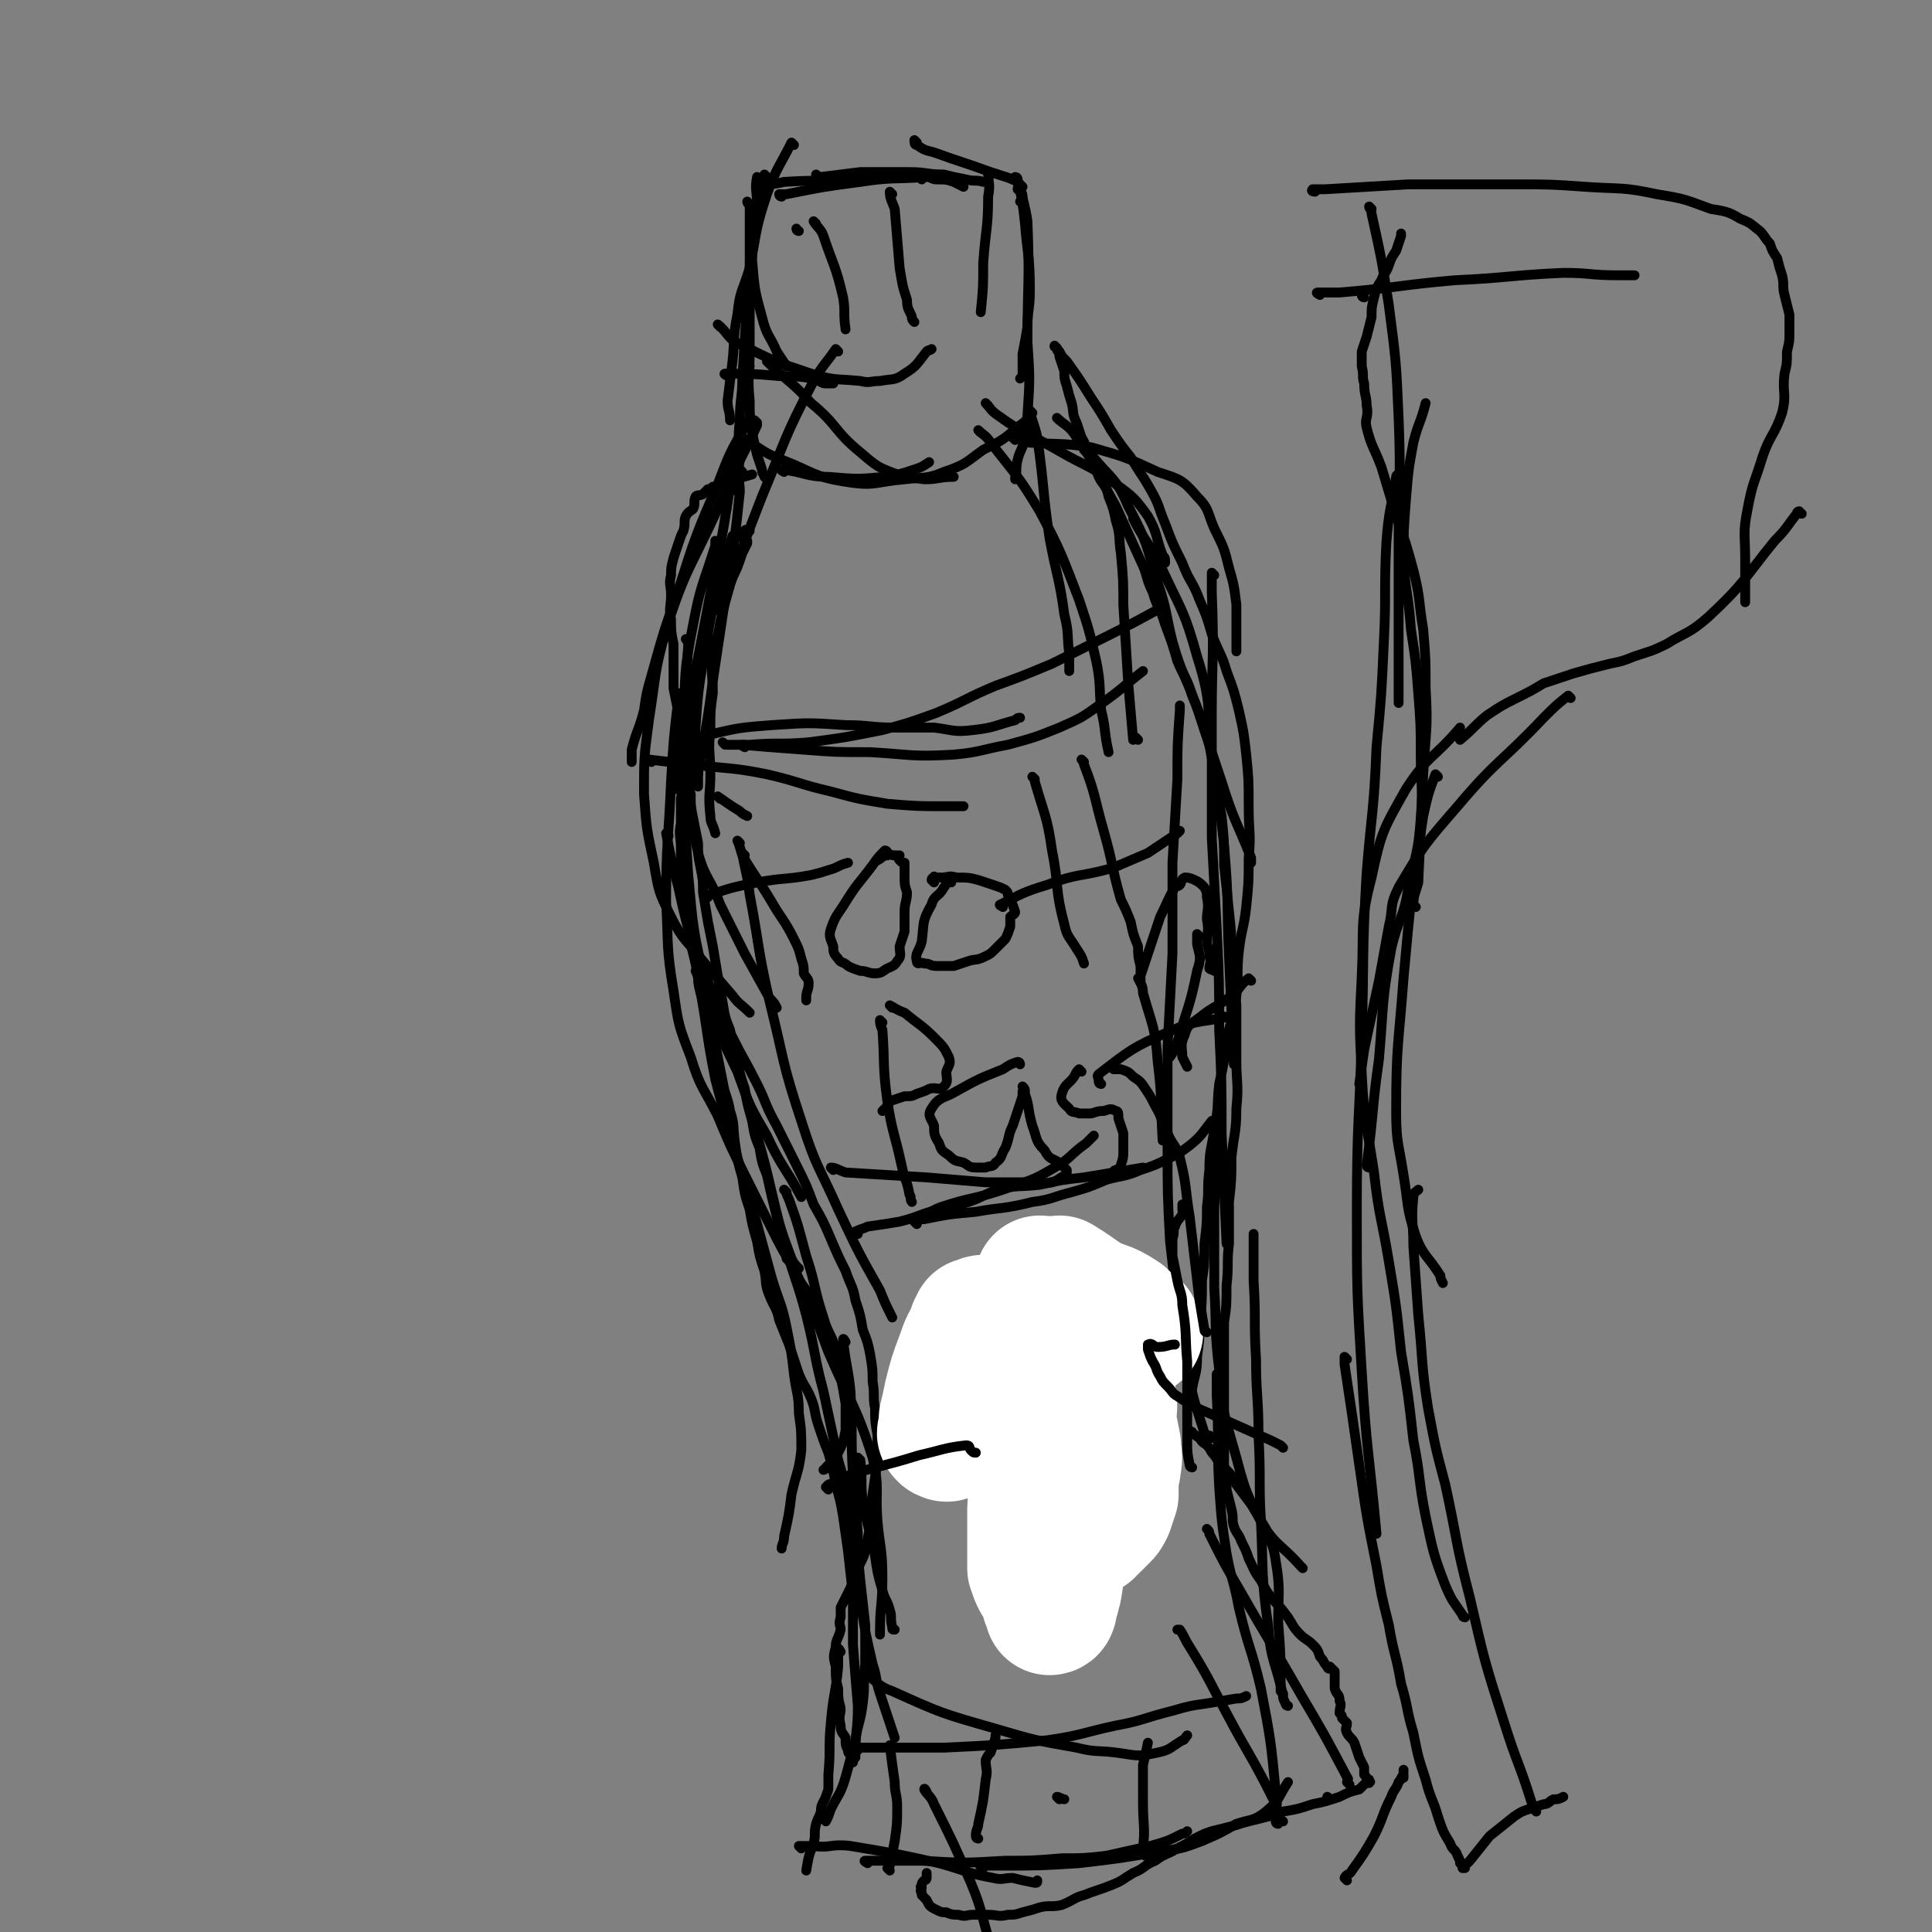 <svg viewBox='0 0 786 786' version='1.1' xmlns='http://www.w3.org/2000/svg' xmlns:xlink='http://www.w3.org/1999/xlink'><rect x="0" y="0" width="786" height="786" fill="#808080" stroke="none"/><g fill='none' stroke='#000000' stroke-width='4' stroke-linecap='round' stroke-linejoin='round'><path d='M318,80c0,0 -1,0 -1,-1 1,0 1,0 3,0 15,-3 15,-3 30,-5 13,-2 13,-1 27,-2 2,0 2,1 4,1 4,0 4,0 7,1 2,1 2,1 4,2 '/><path d='M333,72c0,0 -1,0 -1,-1 0,0 1,1 2,1 8,-1 8,-1 16,-2 10,0 10,0 20,0 7,0 7,1 14,1 4,1 4,1 9,2 4,1 4,0 7,1 '/><path d='M312,72c0,0 -1,-1 -1,-1 -2,5 -2,6 -3,11 -1,12 -2,12 -2,24 1,12 1,12 4,23 2,8 3,7 6,14 2,3 2,3 4,6 '/><path d='M323,59c0,0 -1,-1 -1,-1 -5,10 -6,10 -10,21 -5,15 -4,15 -7,30 -3,10 -4,9 -5,19 -2,10 -1,10 -2,19 -1,8 -1,8 -2,16 0,4 1,4 1,8 '/><path d='M309,73c0,0 -1,-1 -1,-1 -1,5 0,6 0,11 -2,20 -3,20 -4,40 -1,15 -1,15 -2,31 0,8 -1,8 -1,17 -1,8 0,8 0,16 -1,6 -1,6 -1,12 0,0 0,0 0,1 '/><path d='M305,83c0,0 -1,-1 -1,-1 0,1 1,1 1,2 0,14 0,14 0,27 0,16 0,16 0,32 0,10 -1,10 0,20 0,6 0,7 1,13 1,5 1,5 2,9 1,3 1,3 2,6 0,2 1,2 1,3 1,1 1,1 1,1 '/><path d='M296,153c0,0 -2,-1 -1,-1 10,0 11,0 22,1 7,0 7,0 14,1 3,1 3,2 5,2 1,0 1,0 3,0 '/><path d='M293,133c0,0 -1,-1 -1,-1 4,3 4,6 9,8 14,7 14,7 29,12 10,3 10,2 20,3 4,1 4,0 8,0 5,-1 6,0 10,-3 5,-3 5,-4 9,-9 1,-1 1,0 2,-1 '/><path d='M305,149c0,0 -1,-1 -1,-1 '/><path d='M311,76c0,0 -1,0 -1,-1 3,0 5,0 9,-1 16,-1 16,0 32,-1 11,-1 11,-2 22,-2 1,0 1,1 2,2 '/><path d='M373,58c0,0 -1,-1 -1,-1 0,1 0,2 1,2 3,2 3,2 7,3 11,4 12,4 23,8 6,2 7,2 11,4 1,1 0,2 0,3 1,1 2,1 2,3 0,1 0,1 -1,2 '/><path d='M414,73c0,0 -1,0 -1,-1 0,0 1,0 1,1 2,9 2,9 3,18 1,13 2,13 2,27 0,8 -1,8 -1,15 -1,6 -1,6 -2,11 0,4 0,4 0,8 0,1 0,1 -1,2 '/><path d='M416,76c0,0 -1,-1 -1,-1 1,7 2,8 3,15 1,25 0,25 0,49 1,15 1,15 0,30 0,5 0,5 -1,9 -1,5 -2,5 -3,9 -1,4 0,4 -1,7 0,0 0,0 0,1 '/><path d='M313,148c0,0 -1,-1 -1,-1 8,8 10,8 18,17 11,9 9,11 20,20 7,6 7,6 15,9 5,2 5,1 11,2 6,0 6,-1 12,-1 '/><path d='M303,179c0,0 -1,-1 -1,-1 7,4 8,6 16,9 13,5 13,7 26,9 12,2 12,0 24,-1 8,-1 9,0 16,-3 9,-3 9,-4 16,-9 8,-4 8,-4 15,-10 3,-2 2,-2 4,-4 '/><path d='M319,192c0,0 -2,-1 -1,-1 9,1 10,3 19,3 12,1 12,1 23,0 6,-1 6,-1 12,-3 3,-1 3,-1 6,-3 '/><path d='M298,187c0,0 -1,-1 -1,-1 -1,5 0,6 0,12 -4,27 -5,27 -10,54 -5,26 -5,26 -10,51 -1,9 -1,9 -2,18 '/><path d='M302,192c0,0 -1,-1 -1,-1 -1,4 0,5 0,9 -2,19 -2,19 -5,37 -3,20 -3,20 -6,40 -2,15 -2,15 -5,31 -1,6 -1,6 -1,12 '/><path d='M306,172c0,0 0,-1 -1,-1 -1,0 -1,0 -1,1 -7,12 -7,12 -12,25 -9,21 -9,21 -16,43 -6,17 -6,17 -11,35 -2,7 -2,7 -3,14 -2,8 -3,8 -5,16 0,2 0,2 0,5 '/><path d='M341,143c0,0 -1,-1 -1,-1 -4,6 -5,6 -9,13 -12,23 -11,23 -21,47 -7,18 -7,18 -13,36 -2,7 -2,7 -4,15 -1,7 -2,7 -3,14 -1,7 0,7 0,15 -1,7 -1,7 -1,15 -1,9 0,9 0,18 0,8 -1,8 0,17 0,3 1,3 2,7 '/><path d='M292,221c0,0 -1,-1 -1,-1 0,0 0,1 0,2 -5,16 -6,16 -9,32 -4,20 -3,20 -4,40 0,14 1,14 2,27 2,13 1,13 4,26 3,11 5,10 9,21 5,10 5,10 10,20 5,9 5,9 10,18 2,2 2,2 3,4 '/><path d='M280,261c0,0 -1,-1 -1,-1 0,0 1,1 1,2 -1,18 -1,18 -1,37 0,29 -1,29 1,57 2,22 2,23 7,44 4,19 5,19 13,36 5,14 5,14 12,26 6,13 7,12 14,25 '/><path d='M303,348c0,0 -1,-1 -1,-1 1,7 2,8 3,17 4,21 3,21 8,43 6,24 5,25 13,49 6,19 7,18 15,36 8,17 8,17 17,33 2,5 2,5 5,11 '/><path d='M284,396c0,0 -1,-1 -1,-1 5,11 6,11 11,23 8,22 8,22 14,44 6,21 5,21 11,43 4,15 5,15 9,30 4,16 3,16 7,31 3,14 3,14 6,28 2,7 2,7 4,13 '/><path d='M420,168c0,0 -1,-1 -1,-1 1,5 2,6 3,11 3,21 2,21 5,41 3,16 4,16 6,31 2,8 1,8 2,16 0,4 0,4 0,7 '/><path d='M399,176c0,0 -1,-1 -1,-1 2,2 3,2 5,5 10,13 11,13 20,28 9,17 9,18 16,36 4,12 4,12 7,25 2,10 1,10 2,20 2,8 1,8 3,17 '/><path d='M402,165c0,0 -1,-1 -1,-1 2,2 2,3 5,5 11,8 12,7 24,14 12,7 13,6 24,14 7,5 8,6 13,13 4,7 3,8 6,16 1,1 1,1 1,3 '/><path d='M413,179c0,0 -1,-1 -1,-1 2,0 3,1 6,2 13,1 13,0 26,2 14,4 14,4 27,10 9,3 10,3 16,10 5,5 4,6 7,13 4,8 4,8 6,16 2,7 2,7 3,15 0,6 0,6 0,13 0,3 0,3 0,6 '/><path d='M442,184c0,0 -1,-1 -1,-1 1,0 2,0 3,2 8,10 10,9 15,21 8,15 7,15 12,31 4,12 3,12 6,24 4,14 5,13 10,27 5,15 5,15 10,30 5,16 6,16 12,31 0,1 0,1 0,2 '/><path d='M462,212c0,0 -1,-1 -1,-1 5,10 7,10 12,21 8,17 9,17 14,35 6,19 4,20 6,40 3,18 3,18 5,37 2,23 1,23 2,45 1,22 1,22 2,44 '/><path d='M494,234c0,0 -1,-1 -1,-1 0,3 0,4 0,8 1,26 0,26 0,51 0,25 0,25 0,49 1,19 1,19 2,37 1,21 1,21 1,41 1,21 1,21 1,42 1,23 1,23 2,45 '/><path d='M308,172c0,0 -1,-1 -1,-1 0,0 1,1 1,2 -8,17 -9,17 -16,34 -11,24 -13,24 -21,49 -5,18 -4,18 -7,37 -2,15 -2,15 -2,30 1,14 1,14 4,28 2,12 2,12 7,22 5,10 6,9 13,18 6,7 6,7 12,14 3,4 3,3 7,7 '/><path d='M277,283c0,0 -1,-1 -1,-1 0,0 0,1 0,2 -2,17 -2,17 -3,34 -1,24 -2,24 -2,49 1,18 0,18 3,36 2,14 2,14 7,27 4,13 5,12 11,24 5,12 5,12 11,24 5,10 5,10 10,20 5,10 5,10 11,20 2,5 3,5 6,10 '/><path d='M272,340c0,0 -1,-1 -1,-1 2,10 2,11 5,22 4,19 5,18 8,37 4,21 3,21 7,41 4,16 5,16 9,32 4,13 4,13 8,27 3,11 3,11 6,22 3,10 4,10 6,20 2,10 2,10 3,19 1,8 2,8 2,16 1,7 1,7 1,15 -1,9 -2,9 -4,18 -1,8 -1,8 -3,17 0,3 -1,3 -1,5 '/><path d='M321,513c0,0 -1,-1 -1,-1 0,0 1,1 2,2 8,17 8,17 15,36 9,21 11,21 18,43 3,13 1,13 2,26 1,11 2,11 2,23 0,11 -1,11 -1,22 0,0 0,0 0,1 '/><path d='M344,546c0,0 -1,-2 -1,-1 1,10 2,11 3,21 1,17 0,17 1,34 1,12 1,12 2,24 0,9 0,9 1,19 1,9 1,9 2,18 0,8 0,8 0,16 -1,8 0,8 -1,16 -1,8 -2,8 -3,15 -2,7 -2,8 -4,15 -2,7 -3,7 -6,13 -1,3 -1,3 -2,5 '/><path d='M342,672c0,0 -1,-2 -1,-1 0,2 0,3 0,7 -1,11 -2,11 -3,23 -1,10 0,10 -1,21 0,3 0,3 0,6 -1,3 -1,3 -2,5 -1,2 -1,2 -1,4 -1,3 -1,2 -2,5 -1,4 0,4 -1,8 -2,5 -2,5 -3,11 '/><path d='M326,752c0,0 -1,-1 -1,-1 2,0 3,0 6,0 7,1 7,-1 15,0 18,3 18,3 36,7 11,3 11,4 22,6 4,1 4,0 8,0 4,1 4,1 9,2 1,0 1,0 1,-1 '/><path d='M353,758c0,0 -2,-1 -1,-1 10,0 11,0 23,0 17,1 17,1 34,0 11,0 11,0 23,-1 9,0 9,0 18,-1 9,-2 9,-2 18,-4 7,-2 7,-2 13,-5 1,0 1,0 2,-1 '/><path d='M400,760c0,0 -2,-1 -1,-1 3,0 4,0 8,0 16,0 16,0 32,-1 17,-2 17,-2 34,-5 8,-1 8,-1 16,-4 7,-3 7,-3 14,-7 6,-2 7,-1 12,-5 6,-5 5,-6 9,-12 '/><path d='M541,732c0,0 -1,-1 -1,-1 '/><path d='M548,765c0,0 -1,-1 -1,-1 1,-2 2,-1 3,-3 5,-7 5,-7 9,-14 4,-8 3,-8 7,-16 1,-3 2,-3 3,-6 1,-1 1,-2 2,-3 0,0 0,2 0,1 0,0 0,-1 0,-3 '/><path d='M549,726c0,0 -1,-1 -1,-1 0,-1 1,-1 0,-2 -9,-17 -9,-17 -19,-34 -12,-21 -12,-20 -24,-41 -7,-12 -7,-12 -13,-24 0,-1 0,-1 -1,-2 '/><path d='M524,694c0,0 -1,0 -1,-1 -1,-2 -1,-2 -1,-3 -3,-14 -5,-14 -6,-28 -3,-21 -2,-22 -3,-43 -1,-17 0,-17 -1,-35 0,-16 -1,-16 -1,-31 -1,-16 0,-16 -1,-32 0,-10 0,-10 0,-19 '/><path d='M530,638c0,0 -1,-1 -1,-1 -8,-9 -10,-8 -16,-18 -8,-15 -7,-16 -12,-33 -4,-14 -4,-15 -5,-29 -2,-16 -1,-17 -2,-33 0,-16 0,-16 0,-33 1,-16 1,-16 2,-32 0,-3 0,-3 0,-5 '/><path d='M353,682c0,0 -1,-1 -1,-1 5,3 5,5 11,7 20,9 20,9 41,15 17,5 17,5 34,8 8,2 8,1 16,2 8,1 8,2 17,0 5,-1 5,-2 10,-5 1,0 1,-1 2,-2 '/><path d='M349,712c0,0 -1,-1 -1,-1 0,0 1,0 2,0 17,0 17,0 34,0 21,-1 21,-1 42,-3 14,-2 14,-3 28,-6 11,-2 11,-3 23,-6 7,-2 7,-2 14,-3 6,-1 6,-1 12,-2 2,0 2,0 4,-1 '/><path d='M377,729c0,0 -1,-2 -1,-1 1,2 3,3 4,6 8,16 8,16 15,32 5,12 4,13 8,25 2,6 3,6 5,12 '/><path d='M431,732c0,0 -1,-1 -1,-1 1,0 2,1 3,1 '/><path d='M520,742c0,0 -1,0 -1,-1 0,-6 1,-6 0,-12 -2,-21 -2,-21 -6,-42 -4,-17 -5,-16 -9,-33 -2,-11 -3,-11 -5,-22 -2,-13 -2,-13 -3,-27 -1,-19 0,-19 -1,-37 0,-5 0,-5 0,-9 '/><path d='M493,585c0,0 -1,-1 -1,-1 -1,0 -1,0 -2,-1 -4,-13 -5,-14 -7,-28 -5,-25 -4,-25 -7,-50 -1,-19 -1,-19 -1,-38 0,-20 0,-20 0,-41 1,-19 1,-19 2,-38 0,-19 0,-19 0,-37 1,-17 1,-17 2,-34 0,-14 0,-14 1,-28 0,-1 0,-1 0,-2 '/><path d='M463,301c0,0 -1,-1 -1,-1 0,0 -1,1 -1,1 -1,-11 -1,-12 -2,-23 -1,-16 -1,-16 -2,-32 0,-10 0,-10 -1,-21 -1,-6 0,-7 -2,-13 -1,-5 -1,-5 -3,-10 -1,-5 -2,-4 -4,-8 -2,-5 -2,-5 -4,-9 -2,-4 -1,-4 -3,-7 -1,-3 -1,-3 -2,-6 -2,-4 -1,-4 -2,-8 -1,-3 -1,-3 -2,-7 -1,-3 -1,-3 -1,-6 -1,-3 -1,-3 -2,-6 0,-2 -1,-2 -1,-3 -1,-1 -1,-2 -1,-1 1,0 1,1 2,2 1,2 1,2 3,4 5,7 5,7 10,15 4,6 4,6 8,13 4,6 4,6 8,11 4,7 4,6 8,13 4,7 3,7 6,14 3,8 3,8 7,16 3,8 4,7 7,15 3,7 3,7 5,14 3,8 4,8 6,15 3,8 3,8 5,16 2,9 2,9 3,18 1,10 1,10 1,21 0,11 1,11 0,21 0,10 0,10 -1,20 -1,9 -2,9 -3,18 -1,9 0,9 -1,18 -1,9 -2,9 -4,18 -1,9 -1,9 -3,18 -1,9 0,9 -2,18 -1,9 -2,8 -2,17 -1,8 0,8 -1,15 0,7 0,7 -1,15 0,8 0,8 -1,15 0,9 0,9 -1,17 0,7 0,7 -1,14 0,7 -1,7 -2,13 '/><path d='M299,219c0,0 -1,-1 -1,-1 -1,3 -1,4 -2,7 -5,19 -6,19 -9,39 -4,21 -3,22 -5,43 -2,15 -2,15 -3,29 0,13 0,13 1,25 1,12 1,12 3,23 2,10 3,10 7,20 3,10 4,10 8,18 5,10 5,9 10,19 4,8 3,8 8,17 4,8 4,8 8,16 4,8 4,8 7,16 4,7 4,7 7,14 3,7 3,7 6,13 2,6 3,6 4,12 2,6 2,6 3,12 2,5 2,5 3,10 1,6 1,6 1,11 1,6 0,6 1,11 0,5 0,5 1,11 0,5 0,5 0,10 -1,7 -1,7 -2,14 -1,6 -1,6 -1,13 -1,5 -1,5 -2,10 -1,4 -2,4 -3,8 -2,4 -2,4 -3,7 -1,2 -1,2 -2,4 -1,2 -1,2 -2,4 0,2 0,2 0,4 -1,3 0,3 0,5 -1,4 -2,4 -2,7 -1,4 -1,4 0,8 0,5 0,5 1,9 0,4 0,4 1,8 0,3 -1,3 0,7 0,3 1,3 2,5 0,3 0,3 1,5 0,1 0,1 1,2 0,1 1,1 1,2 0,0 0,-1 0,-1 -1,1 -1,2 0,2 0,0 0,-1 1,-2 0,0 0,0 0,-1 0,-10 1,-10 1,-20 -1,-12 -1,-12 -2,-25 0,-10 0,-10 0,-20 -1,-9 -1,-9 -2,-18 -1,-7 -1,-7 -2,-14 -1,-6 -1,-6 -3,-13 -1,-6 -1,-6 -3,-13 -2,-5 -2,-5 -4,-11 -2,-6 -1,-6 -3,-11 -2,-5 -3,-5 -5,-10 -2,-6 -2,-6 -4,-12 -2,-5 -2,-5 -4,-10 -1,-5 -2,-5 -4,-10 -2,-5 -1,-5 -2,-10 -2,-6 -2,-6 -3,-12 -2,-7 -2,-7 -3,-13 -2,-6 -2,-6 -3,-13 -2,-7 -2,-7 -3,-14 -1,-7 0,-7 -2,-13 -1,-6 -2,-6 -3,-12 -1,-5 -1,-5 -2,-10 -1,-5 -1,-5 -2,-9 -1,-5 -2,-5 -3,-10 -1,-4 -1,-4 -2,-7 -1,-4 -1,-4 -1,-8 -1,-4 -1,-4 -2,-8 -1,-4 -1,-4 -1,-8 -1,-4 -1,-4 -2,-8 0,-4 0,-4 0,-8 -1,-5 -1,-5 -2,-9 0,-5 0,-5 0,-10 0,-5 -1,-5 0,-10 0,-5 0,-5 0,-10 1,-6 1,-6 2,-12 1,-6 1,-6 1,-12 1,-6 1,-6 2,-13 1,-6 1,-6 2,-12 1,-5 1,-5 2,-11 0,-3 1,-3 1,-6 1,-2 1,-2 1,-3 0,-1 0,-2 0,-2 0,0 0,1 0,1 0,-1 0,-1 0,-2 0,0 0,0 0,0 0,-1 0,-1 0,-1 1,-2 1,-2 2,-3 4,-6 4,-6 7,-12 3,-6 3,-6 5,-12 1,-2 1,-2 2,-4 0,-1 0,-1 0,-1 -1,-1 -1,-1 -1,-1 -1,0 -1,0 -1,0 -1,-1 -1,-2 0,-2 0,-1 1,0 1,0 0,0 -1,-1 0,-1 0,-1 1,0 2,0 0,0 0,0 0,0 '/><path d='M431,171c0,0 -1,-1 -1,-1 3,3 5,3 8,8 9,13 8,14 16,28 5,11 5,11 10,22 3,6 2,7 5,13 2,7 3,6 5,13 3,8 3,8 5,15 3,7 4,7 6,14 3,7 3,7 5,14 3,8 2,8 4,16 1,9 1,9 3,19 1,10 1,10 1,20 1,9 1,9 2,19 1,9 1,9 1,19 1,9 1,9 2,19 0,11 0,11 0,22 0,10 1,10 0,20 0,10 -1,10 -2,20 0,9 0,9 -1,18 0,8 0,8 0,17 -1,8 0,8 -1,17 0,8 0,8 -1,15 0,7 0,7 0,15 0,6 0,6 0,12 0,5 0,5 0,10 0,4 0,4 0,8 0,3 0,3 0,7 0,4 0,4 0,8 1,4 1,4 1,8 1,4 1,4 2,8 1,4 0,4 1,7 1,3 2,3 3,6 2,4 2,4 3,7 2,4 2,5 5,9 2,4 2,4 5,8 3,3 3,3 6,7 2,3 2,4 5,7 2,2 3,2 5,4 2,2 2,2 3,5 2,2 1,2 3,4 0,1 1,1 2,1 0,0 -1,-1 -1,-1 1,1 1,1 2,2 0,1 0,1 0,2 0,3 0,3 0,5 1,3 2,2 2,5 1,2 0,2 0,5 1,1 1,1 1,2 1,1 1,1 2,2 0,2 -1,2 0,4 1,2 2,2 3,4 1,3 1,3 2,6 1,2 1,2 2,4 0,1 0,2 0,3 1,1 1,1 1,2 1,0 1,0 1,0 0,1 1,1 0,1 0,1 0,0 -1,0 -1,1 -1,1 -1,1 -1,1 -1,1 -2,2 -4,1 -4,1 -8,3 -6,2 -6,2 -11,3 -6,2 -6,2 -12,3 -3,1 -3,1 -6,2 -4,1 -4,1 -8,2 -4,1 -3,1 -7,2 -4,1 -4,1 -8,2 -3,1 -3,1 -7,3 -3,2 -3,2 -7,4 -5,3 -5,2 -9,5 -5,2 -4,3 -9,5 -5,3 -4,3 -9,5 -5,2 -6,2 -11,4 -4,1 -4,2 -9,4 -4,1 -5,0 -9,1 -3,1 -3,1 -7,2 -3,1 -3,1 -6,1 -4,1 -4,0 -8,0 -3,0 -3,0 -6,0 -3,0 -3,1 -6,0 -2,0 -3,0 -5,-1 -2,0 -2,0 -4,-1 -2,-1 -2,-1 -3,-2 -1,-2 -1,-2 -2,-3 0,0 1,1 1,1 -1,-1 -1,-1 -2,-2 0,0 0,0 0,-1 -1,-1 0,-1 0,-2 0,0 -1,0 0,-1 0,-1 0,-1 1,-2 0,0 1,0 1,-1 0,-1 0,-1 0,-2 '/><path d='M398,748c0,0 -1,0 -1,-1 0,-3 1,-3 1,-5 2,-9 2,-9 3,-18 1,-4 0,-4 0,-8 1,-2 1,-2 2,-3 1,-3 1,-3 2,-6 0,-1 0,-1 0,-1 '/><path d='M466,755c0,0 -1,-1 -1,-1 0,-1 0,-1 0,-2 1,-9 0,-9 0,-19 0,-7 0,-7 0,-15 1,-4 1,-4 2,-9 0,0 0,0 0,0 '/><path d='M522,741c0,0 -1,0 -1,-1 -2,-4 -1,-4 -3,-8 -9,-18 -10,-18 -19,-35 -7,-13 -7,-14 -15,-27 -2,-3 -2,-4 -4,-7 0,0 0,0 -1,0 '/><path d='M362,761c0,0 -1,-1 -1,-1 0,0 0,0 1,-1 1,-5 1,-5 2,-10 1,-7 1,-7 1,-14 0,-5 -1,-5 -1,-10 -1,-7 -1,-7 -2,-15 '/><path d='M293,325c0,0 -1,-1 -1,-1 3,2 4,3 9,6 1,1 1,1 3,2 '/><path d='M265,310c0,0 -1,-1 -1,-1 8,1 9,1 18,2 15,2 15,1 30,4 13,3 13,4 26,7 11,3 11,3 23,5 12,1 12,1 24,1 3,0 3,0 7,0 '/><path d='M303,304c0,0 -2,-1 -1,-1 11,1 12,1 25,2 13,1 13,1 27,1 17,1 17,2 34,1 11,-1 11,-2 22,-4 11,-3 11,-3 21,-7 9,-4 9,-4 16,-9 10,-7 9,-7 18,-14 '/><path d='M332,91c0,0 -1,-1 -1,-1 1,2 3,3 4,6 4,12 5,12 8,25 1,6 0,6 1,13 '/><path d='M363,79c0,0 -1,-1 -1,-1 0,3 1,4 2,7 1,12 1,12 2,24 1,6 1,7 3,13 0,4 1,4 2,7 0,1 0,1 1,2 '/><path d='M403,71c0,0 -1,-1 -1,-1 0,4 1,5 0,10 0,13 -1,13 -2,27 0,10 0,10 -1,20 '/><path d='M282,302c0,0 -1,-1 -1,-1 3,-1 3,-1 7,-2 13,-3 13,-3 26,-4 15,-1 15,-1 30,0 10,0 10,1 20,1 8,0 8,0 16,0 8,1 8,2 16,1 9,-1 9,-2 17,-4 1,-1 1,-1 2,-1 '/><path d='M295,303c0,0 -1,-1 -1,-1 0,0 1,1 2,1 4,0 4,0 9,0 12,-1 12,0 24,-1 15,-2 15,-2 30,-5 11,-3 11,-3 22,-7 12,-5 12,-6 24,-11 11,-4 11,-4 23,-9 10,-5 10,-5 20,-10 12,-6 12,-6 23,-12 0,0 0,0 0,0 '/><path d='M339,476c0,0 -1,-1 -1,-1 2,0 3,1 6,2 16,1 16,1 33,2 12,1 12,1 24,2 7,0 7,0 15,0 6,0 6,1 12,0 3,-1 3,-2 6,-3 0,-1 0,-1 0,-1 '/><path d='M349,502c0,0 -1,-1 -1,-1 2,-1 3,-1 5,-2 7,-1 7,-1 13,-2 8,-2 8,-3 16,-5 6,-2 6,-1 12,-3 6,-2 6,-3 12,-5 8,-2 8,-1 17,-2 9,-2 9,-2 18,-3 6,-1 6,-1 12,-2 6,-1 6,-1 12,-2 '/><path d='M373,498c0,0 -1,-1 -1,-1 1,-1 2,-1 4,-1 10,-2 10,-2 21,-3 11,-2 11,-1 23,-4 8,-1 8,-2 16,-4 7,-2 7,-2 14,-5 7,-2 7,-1 14,-4 6,-2 6,-2 12,-5 4,-2 4,-2 8,-5 5,-4 5,-5 9,-10 0,0 0,0 0,0 '/><path d='M378,495c0,0 -1,-1 -1,-1 2,-1 3,-2 6,-3 12,-4 13,-3 25,-7 11,-4 11,-3 21,-9 7,-4 6,-5 13,-10 2,-2 2,-2 3,-3 '/><path d='M301,343c0,0 -1,-1 -1,-1 1,2 1,3 2,6 6,10 6,9 12,19 4,7 5,7 9,15 2,4 2,4 3,8 1,3 1,3 1,6 1,2 2,2 2,4 0,3 -1,3 -1,6 0,0 0,0 0,1 '/><path d='M288,365c0,0 -1,0 -1,-1 0,0 1,0 2,0 9,-3 9,-3 19,-5 11,-2 11,-1 22,-3 4,-1 4,-1 7,-2 4,-1 4,-2 8,-3 '/><path d='M361,347c0,0 0,-1 -1,-1 -2,2 -3,3 -5,6 -6,8 -6,7 -11,15 -3,5 -4,5 -6,11 -1,3 0,4 1,7 0,2 0,3 2,5 1,2 2,1 4,3 2,1 2,1 5,2 3,0 3,1 6,1 3,0 3,-1 5,-2 2,-1 3,-1 4,-3 2,-2 1,-3 1,-6 1,-3 1,-3 2,-6 0,-4 0,-4 0,-8 0,-4 1,-4 1,-8 -1,-3 -1,-3 -1,-7 0,-2 0,-2 0,-5 -1,0 -1,0 -2,-1 0,0 0,0 0,0 -1,-1 0,-1 0,-2 -1,0 -1,0 -2,0 -2,0 -2,-1 -3,0 -2,0 -2,1 -4,2 0,0 0,0 0,0 '/><path d='M387,359c0,0 -1,-1 -1,-1 -1,1 -1,2 -2,3 -2,4 -4,3 -5,7 -4,7 -3,7 -4,15 -1,4 -3,5 -2,8 0,2 2,0 3,1 3,0 2,1 5,1 3,0 3,0 7,0 3,-1 3,-1 6,-2 3,-1 3,0 7,-2 2,-1 2,-1 4,-3 2,-2 2,-2 4,-4 1,-2 1,-2 2,-5 0,-2 0,-2 0,-4 1,-1 2,-1 2,-2 -1,-3 -1,-3 -2,-5 0,-1 0,-1 -1,-2 0,-1 0,-1 -1,-2 -2,-1 -2,-1 -5,-2 -3,-1 -3,-1 -6,-2 -4,-1 -4,-1 -9,-1 -3,-1 -3,0 -6,0 -1,0 -1,0 -2,0 -1,0 -1,-1 -1,0 0,0 -1,0 -1,1 0,0 0,0 1,1 '/><path d='M421,317c0,0 -1,-1 -1,-1 0,0 1,1 1,2 4,14 5,14 7,28 3,15 1,15 5,30 1,5 2,5 5,10 2,3 2,3 3,6 '/><path d='M408,369c0,0 -2,-1 -1,-1 8,-4 9,-5 19,-8 13,-5 13,-3 27,-7 7,-3 7,-3 14,-6 6,-4 6,-4 12,-8 1,-1 1,-1 1,-1 '/><path d='M441,310c0,0 -1,-1 -1,-1 0,0 1,1 1,2 5,13 4,13 8,27 4,14 3,14 7,28 2,4 2,4 4,9 1,5 1,5 3,10 0,4 0,4 1,8 0,2 0,2 0,5 0,0 0,0 0,0 0,0 0,1 0,1 0,0 0,-1 0,-2 1,-3 1,-3 2,-6 3,-9 3,-9 6,-18 3,-6 3,-7 6,-12 1,-1 1,0 2,-1 1,-1 0,-2 2,-3 1,0 2,0 4,1 2,1 2,1 4,3 1,2 1,2 1,4 1,5 0,5 0,9 1,5 0,5 0,10 1,3 1,3 1,5 1,3 0,3 0,5 1,1 1,0 2,1 '/><path d='M359,416c0,0 -1,-1 -1,-1 0,1 0,2 1,4 1,14 0,14 2,29 2,13 3,13 6,27 1,5 2,5 3,11 1,1 0,2 1,3 '/><path d='M363,410c0,0 -1,-1 -1,-1 2,1 3,2 6,3 6,5 7,5 12,10 4,4 4,4 6,8 1,3 0,3 -1,6 0,3 1,4 -1,6 -2,2 -3,0 -6,1 -2,1 -2,1 -5,2 -2,1 -2,1 -5,1 -3,1 -3,1 -6,2 -1,1 0,1 -1,2 -1,1 -1,1 -2,2 '/><path d='M415,433c0,0 0,-1 -1,-1 -3,1 -3,1 -6,3 -10,4 -10,4 -19,9 -5,3 -7,2 -10,7 -2,3 0,4 1,7 0,3 0,4 2,7 1,3 1,3 4,5 3,3 3,2 6,3 2,1 2,2 5,2 2,0 2,0 4,0 2,-1 3,0 4,-2 3,-2 2,-3 4,-6 2,-5 1,-5 3,-9 1,-3 1,-3 2,-6 1,-3 1,-3 2,-6 0,-1 0,-1 0,-2 1,-1 0,-2 0,-2 1,1 1,1 1,3 2,6 1,6 3,13 2,5 1,6 5,10 2,4 3,3 6,5 2,2 2,2 3,3 '/><path d='M440,436c0,0 -1,-1 -1,-1 -1,1 -1,1 -2,3 -2,3 -4,3 -5,7 -1,3 1,4 3,6 1,2 2,1 4,2 2,0 3,0 5,0 3,-1 3,-1 5,-1 3,-1 3,-1 5,0 1,0 1,1 1,3 1,3 1,3 2,6 0,3 0,3 0,7 0,3 0,3 -1,6 0,1 0,1 -2,2 0,0 -1,0 -1,1 0,0 1,0 1,0 0,1 -1,1 -1,1 '/><path d='M464,399c0,0 -1,-1 -1,-1 1,2 2,3 2,6 4,14 5,14 6,28 2,16 1,16 2,32 '/><path d='M448,441c0,0 -1,0 -1,-1 0,-2 -1,-2 0,-3 13,-10 14,-11 28,-17 11,-5 13,-4 23,-6 1,-1 -1,0 -2,0 '/><path d='M509,399c0,0 -1,-1 -1,-1 -4,3 -3,4 -7,7 -6,5 -7,4 -13,9 -4,3 -5,3 -6,7 -2,4 -1,5 -1,9 1,2 1,2 2,4 '/><path d='M488,381c0,0 -1,-1 -1,-1 0,1 0,2 0,4 1,5 2,5 0,11 -3,15 -4,15 -8,29 -1,3 -1,3 -3,6 '/></g>
<g fill='none' stroke='#4D3292' stroke-width='27' stroke-linecap='round' stroke-linejoin='round'><path d='M402,542c0,0 -1,-1 -1,-1 0,0 0,1 -1,2 -1,5 -2,5 -3,11 -1,6 -1,6 -1,12 1,2 1,2 1,3 1,1 1,1 2,2 1,1 1,1 3,2 2,1 2,0 3,1 3,1 3,1 5,2 2,0 2,0 4,1 2,1 1,1 3,3 2,0 2,0 3,1 2,1 1,1 2,2 1,1 1,1 2,2 0,1 0,1 0,1 1,1 0,1 0,1 0,1 0,1 0,1 1,2 2,2 2,3 0,3 0,3 -1,6 0,6 0,6 -2,12 -1,6 -2,6 -4,11 -1,3 -2,3 -3,6 -1,2 0,2 -1,4 -1,2 -2,3 -3,4 0,0 2,-2 2,-2 0,1 -2,2 -3,3 0,1 0,1 0,2 0,0 1,1 0,1 0,0 0,-1 -1,-1 0,1 0,2 0,2 1,0 1,-1 1,-2 1,-1 1,-1 1,-1 1,-1 1,-1 2,-2 2,-4 2,-4 5,-8 2,-4 2,-4 4,-8 1,-1 1,-1 1,-3 1,-1 1,-2 2,-3 0,-1 0,-2 1,-3 1,0 1,0 2,-1 0,0 -1,-1 -1,-1 1,0 1,1 1,0 1,-1 0,-2 0,-5 1,-2 1,-2 2,-4 1,-3 1,-3 1,-6 1,-3 1,-3 2,-6 0,-2 0,-2 0,-4 0,-2 1,-2 0,-4 0,-2 0,-2 0,-4 -1,-2 -1,-2 -2,-4 0,-2 -1,-2 -1,-5 -1,-2 0,-2 -1,-4 0,-2 -1,-1 -2,-3 -1,-1 0,-1 -1,-3 0,-1 -1,0 -2,-1 -1,-1 -1,-1 -2,-1 -1,-1 -1,-1 -2,-2 -2,-1 -2,0 -3,-1 -2,-2 -2,-2 -3,-3 -2,-1 -2,-1 -4,-1 -2,-1 -2,-1 -3,-2 -2,0 -2,0 -3,0 -2,-1 -2,-1 -3,-2 -1,0 -1,-1 -2,-1 0,0 0,0 -1,0 0,-1 0,-1 0,-1 1,-1 1,-1 1,-1 1,0 1,0 2,0 0,-1 0,0 1,0 2,-2 2,-3 4,-4 6,-5 6,-5 12,-9 2,-2 3,-2 5,-3 1,-1 1,-2 2,-2 1,0 2,1 3,1 1,-1 1,-1 2,-1 1,-1 1,0 1,0 0,0 0,0 0,0 1,0 1,0 1,0 1,0 1,-1 1,0 1,0 0,0 0,1 0,0 0,0 0,1 0,1 0,1 0,2 1,2 2,1 3,3 1,2 0,3 2,4 1,2 2,1 4,3 2,2 1,2 3,4 2,3 2,2 4,5 2,3 2,3 3,6 1,3 0,3 0,6 1,2 1,2 1,4 1,1 0,1 0,3 0,0 0,0 0,1 0,1 1,1 0,2 0,2 -1,2 -1,4 -1,3 -1,3 -2,6 -1,3 -1,3 -2,6 -1,3 -1,3 -2,6 0,2 0,2 -1,4 0,2 0,2 -1,4 0,1 0,1 0,2 0,1 -1,1 -1,2 0,1 1,1 0,2 0,0 -1,0 -1,1 -1,3 0,3 -2,7 -1,3 -1,3 -3,5 -3,7 -2,7 -5,13 -3,5 -3,5 -6,9 -1,2 -1,2 -2,3 -1,2 -1,2 -2,3 0,1 -1,1 -1,1 0,1 1,0 1,0 0,0 -1,0 -2,0 0,1 -1,1 -1,1 1,0 1,0 2,-1 0,0 0,0 0,-1 1,0 1,0 1,0 1,-1 1,0 2,-1 0,0 0,0 -1,-1 0,0 0,0 0,-1 1,0 1,0 1,0 1,0 0,-1 0,-1 0,0 0,0 0,-1 '/></g>
<g fill='none' stroke='#FFFFFF' stroke-width='8' stroke-linecap='round' stroke-linejoin='round'><path d='M409,548c0,0 -1,-1 -1,-1 0,0 1,1 0,2 0,3 -1,2 -2,5 0,3 0,3 0,6 1,2 1,3 1,4 1,1 1,1 2,2 1,1 1,1 2,1 2,1 2,1 3,2 2,1 2,1 5,1 2,1 2,1 4,2 2,1 2,1 4,2 1,1 1,1 2,3 0,1 0,1 1,3 1,2 1,2 2,4 0,1 0,1 -1,3 0,2 0,2 -1,4 0,2 0,2 -1,4 -1,3 -1,3 -2,6 -2,3 -2,3 -3,6 -2,3 -2,3 -3,5 -2,3 -2,3 -3,6 -1,2 -2,1 -2,3 -1,1 0,2 -1,3 0,2 0,2 -1,3 0,1 0,1 -1,3 0,1 0,1 -1,2 0,1 0,1 -1,2 0,1 0,1 0,3 1,1 0,1 0,2 '/><path d='M424,536c0,0 -1,-1 -1,-1 2,0 3,1 5,2 6,3 7,2 12,5 4,3 4,3 7,7 2,2 1,3 3,6 0,3 1,3 1,6 0,3 0,3 -1,7 0,2 1,3 0,5 0,3 -1,3 -2,5 0,3 0,3 -1,6 -1,3 -1,2 -2,5 -1,2 -1,2 -2,5 -1,2 -1,2 -2,5 -1,3 -1,3 -2,5 0,3 -1,3 -1,5 -1,2 -1,2 -2,4 -1,2 -1,2 -2,4 -1,3 -1,3 -2,5 -1,2 -1,2 -2,4 -1,1 -1,2 -2,3 0,0 2,-2 2,-2 0,1 -2,2 -3,4 0,2 1,2 0,3 0,2 -1,1 -1,2 -1,2 -1,2 -2,3 0,1 -1,1 -1,1 -1,1 -1,0 -2,0 -1,1 -1,1 -1,2 0,0 1,0 0,0 0,1 -1,1 -1,1 0,2 1,2 1,3 1,1 0,1 0,3 1,1 1,1 2,2 0,1 0,2 0,2 1,1 1,0 1,0 '/><path d='M428,545c0,0 -1,-1 -1,-1 0,0 0,0 0,1 0,0 0,0 0,0 1,0 0,0 0,-1 0,0 1,-1 0,-1 -1,-1 -2,0 -5,-1 -7,-4 -7,-4 -14,-8 -2,-1 -1,-1 -2,-2 -1,-2 -2,-2 -2,-3 0,-3 1,-3 1,-6 1,-3 0,-3 0,-6 1,-2 2,-2 3,-5 2,-2 1,-3 3,-5 1,-2 1,-2 3,-4 1,-1 1,-1 2,-2 0,0 -1,1 -1,1 0,0 1,0 2,0 '/><path d='M406,517c0,0 -1,-1 -1,-1 -1,0 -1,1 -2,2 -3,9 -3,9 -6,20 -2,8 -2,9 -3,18 -1,4 0,4 0,8 1,2 1,2 2,4 1,3 1,3 3,6 1,2 1,3 3,5 2,3 2,2 4,4 2,3 2,3 4,5 1,1 1,2 3,3 2,2 2,2 5,3 2,0 3,-1 5,-1 4,1 4,2 7,2 4,1 4,2 8,2 4,0 4,0 7,-1 0,0 0,0 0,0 '/><path d='M427,508c0,0 -1,-1 -1,-1 1,2 2,4 4,7 7,8 8,7 15,17 5,7 6,7 8,16 2,5 1,6 1,12 0,6 0,6 0,11 1,7 1,7 0,13 0,5 -1,5 -2,10 0,4 0,4 -1,8 -1,4 -2,4 -5,7 -1,3 -1,3 -2,6 -2,4 -2,4 -3,8 -2,2 -2,2 -3,5 -2,2 -2,2 -3,5 -2,3 -2,3 -3,6 -2,2 -2,2 -3,4 -1,3 -1,3 -2,6 0,3 0,3 -1,5 -1,3 -1,3 -2,5 0,2 0,2 -1,4 0,3 -1,3 -1,6 0,2 1,2 1,4 0,0 0,0 0,0 '/></g>
<g fill='none' stroke='#FFFFFF' stroke-width='53' stroke-linecap='round' stroke-linejoin='round'><path d='M428,565c0,0 -1,-2 -1,-1 -2,4 -3,5 -3,11 -3,19 -3,20 -4,39 0,12 0,13 0,24 1,3 1,3 2,5 2,3 2,3 3,5 1,2 0,2 1,4 1,1 1,1 2,2 0,0 -1,-1 -1,-1 0,0 0,2 0,2 1,0 1,-1 1,-2 1,-3 1,-3 2,-7 2,-13 2,-13 3,-25 1,-8 1,-8 2,-16 0,-3 1,-3 1,-6 1,-3 0,-3 0,-7 0,-4 1,-4 0,-8 0,-5 0,-5 -1,-10 0,-6 0,-6 -1,-12 0,-5 -1,-5 -2,-10 -1,-2 -1,-3 -2,-5 -1,-2 -1,-2 -2,-4 0,0 -1,-1 -1,-1 0,0 1,0 0,0 0,1 0,1 -1,1 -2,-1 -2,-2 -3,-2 -3,-1 -3,-2 -5,-2 -5,-1 -5,0 -10,0 -4,-1 -4,-2 -8,-2 -1,0 -1,1 -3,1 0,1 0,1 -1,2 0,0 0,0 0,1 -3,6 -3,5 -5,11 -3,8 -3,8 -5,16 -1,5 -1,5 -2,9 0,2 0,2 0,5 -1,1 -1,1 0,2 0,0 0,0 1,0 0,1 0,0 0,0 0,0 0,1 1,0 0,0 0,0 1,-1 0,-1 1,0 1,-1 2,-3 3,-2 4,-5 6,-12 6,-12 12,-23 5,-10 5,-10 11,-19 1,-3 1,-3 3,-6 2,-2 2,-2 4,-4 1,-1 1,-2 1,-2 0,-1 -1,1 -1,1 1,-1 2,-1 2,-2 0,0 -1,-1 -1,-1 2,0 2,1 4,1 5,3 5,2 9,6 4,3 5,3 7,8 3,4 2,4 4,9 1,3 1,3 2,7 1,5 1,5 2,9 0,4 1,4 1,8 1,4 0,4 0,9 1,5 1,5 2,10 0,4 1,4 0,8 0,3 -1,3 -1,6 0,3 0,3 0,6 -1,3 -1,3 -2,6 -1,2 -1,2 -2,3 -2,2 -2,2 -3,3 -1,1 -1,1 -1,1 -1,1 -1,0 -2,0 0,0 1,0 1,0 0,1 0,1 -1,2 '/><path d='M432,522c0,0 -2,-1 -1,-1 5,3 6,4 12,8 6,3 7,2 13,6 2,1 1,2 3,3 2,1 2,1 3,2 0,0 -1,0 -1,0 0,1 1,1 2,2 0,0 0,0 0,0 '/></g>
<g fill='none' stroke='#000000' stroke-width='4' stroke-linecap='round' stroke-linejoin='round'><path d='M337,606c0,0 -1,-1 -1,-1 0,0 0,0 1,-1 3,-1 2,-1 6,-3 15,-5 15,-4 31,-9 9,-2 10,-3 19,-4 2,0 1,1 2,2 1,1 1,1 2,1 '/><path d='M350,594c0,0 -1,-1 -1,-1 0,0 0,1 1,1 1,9 0,9 1,17 2,11 3,11 5,22 1,7 1,7 3,14 1,4 2,4 3,8 1,3 0,3 1,7 0,1 0,1 1,1 '/><path d='M345,603c0,0 -1,-2 -1,-1 0,5 1,6 2,11 2,19 1,19 4,38 2,13 2,13 5,26 2,6 1,6 3,12 2,6 2,6 4,12 1,3 1,3 2,6 '/><path d='M522,689c0,0 -1,-1 -1,-1 0,-1 0,-1 0,-2 0,-13 0,-13 -1,-26 0,-12 1,-13 -1,-25 -1,-7 -2,-7 -4,-13 -3,-5 -3,-5 -6,-10 -3,-4 -3,-4 -6,-8 -2,-4 -2,-4 -5,-7 -2,-2 -2,-2 -4,-5 -2,-2 -1,-2 -3,-4 -1,-1 -2,-1 -2,-2 -1,0 1,1 1,1 -2,-2 -2,-2 -5,-4 0,-1 0,0 -1,-1 '/><path d='M522,589c0,0 -1,-1 -1,-1 -2,-1 -2,-1 -4,-2 -9,-4 -9,-4 -18,-8 -7,-3 -7,-3 -14,-6 -3,-2 -3,-2 -6,-4 -2,-1 -2,-2 -4,-4 -2,-2 -2,-2 -3,-4 -2,-3 -1,-3 -3,-6 -1,-2 -1,-2 -2,-5 0,-1 0,-2 0,-2 2,-1 2,1 4,1 4,0 4,-1 7,-1 '/><path d='M485,597c0,0 -1,0 -1,-1 -1,-5 -1,-5 -1,-10 0,-16 0,-16 0,-32 -1,-11 0,-11 -2,-23 0,-5 -1,-5 -2,-10 -1,-5 -1,-5 -2,-10 0,-3 0,-3 0,-7 1,-3 0,-3 1,-5 1,-3 2,-3 3,-5 1,-1 0,-1 0,-2 0,-1 0,-1 0,-2 '/><path d='M491,542c0,0 -1,0 -1,-1 -1,-6 -1,-6 -2,-12 -2,-17 -2,-17 -4,-34 -2,-12 -1,-12 -4,-24 -2,-6 -3,-5 -5,-10 -3,-6 -2,-6 -5,-11 -2,-4 -2,-4 -4,-7 -2,-3 -2,-3 -5,-5 -2,-2 -2,-2 -5,-3 -1,0 -1,0 -3,0 '/><path d='M320,485c0,0 -1,-1 -1,-1 1,1 1,2 2,4 4,11 4,12 7,23 4,12 3,13 7,25 2,7 3,6 5,13 1,5 1,6 2,11 1,5 1,5 2,11 0,5 0,5 0,11 -1,5 -1,5 -3,9 -2,3 -2,3 -5,6 0,1 -1,1 -1,1 '/><path d='M325,516c0,0 -1,0 -1,-1 -1,-1 -1,-1 -2,-3 -3,-8 -3,-8 -6,-17 -2,-8 -2,-8 -4,-17 -2,-5 -2,-5 -3,-11 -2,-5 -2,-5 -3,-11 -2,-7 -2,-7 -3,-13 -2,-6 -2,-6 -3,-12 -2,-6 -2,-6 -3,-12 -2,-5 -2,-5 -3,-11 -1,-6 -1,-6 -2,-11 -1,-6 -1,-6 -2,-12 -1,-5 -1,-5 -2,-10 -1,-6 -1,-6 -2,-12 0,-5 0,-5 -1,-10 -1,-5 -1,-5 -1,-10 -1,-5 -1,-5 -2,-10 -1,-5 -1,-5 -1,-10 -1,-3 -1,-3 -2,-7 -1,-4 -1,-4 -1,-9 -1,-4 -1,-4 -2,-9 0,-4 0,-4 0,-8 -1,-5 -1,-5 -2,-10 0,-4 0,-4 0,-9 0,-4 0,-4 0,-9 -1,-5 -1,-5 -1,-10 -1,-5 0,-5 0,-10 0,-4 -1,-4 0,-8 0,-3 0,-3 1,-7 1,-3 1,-3 2,-6 1,-3 1,-3 2,-5 1,-3 0,-4 1,-6 1,-2 2,-2 3,-3 1,-2 0,-3 1,-5 1,-1 1,0 3,-1 1,-1 1,-1 2,-2 1,0 0,1 0,1 1,-1 1,-1 2,-2 1,0 1,0 3,-1 6,-2 6,-2 13,-4 '/><path d='M325,94c0,0 -1,0 -1,-1 '/><path d='M555,121c0,0 -1,0 -1,-1 '/><path d='M558,85c0,0 -1,-1 -1,-1 0,1 1,1 1,3 4,18 4,18 7,37 3,23 3,23 4,46 1,25 0,25 0,51 0,32 0,32 0,65 '/><path d='M570,194c0,0 -1,-1 -1,-1 0,0 -1,0 -1,1 -2,13 -3,13 -4,27 -1,20 0,20 -1,40 -1,22 -1,22 -3,43 -1,26 -2,26 -4,51 -2,34 -1,34 -2,67 -1,35 -2,35 -2,70 0,33 0,33 2,66 2,33 3,33 6,66 '/><path d='M548,553c0,0 -1,-1 -1,-1 0,0 0,1 0,3 3,20 3,20 6,41 3,21 3,21 7,41 2,12 2,12 5,24 2,12 3,12 5,24 3,10 2,10 5,20 2,10 2,10 5,19 2,8 3,8 5,15 2,6 2,6 5,11 1,3 2,2 3,5 1,2 1,2 1,3 1,1 1,1 2,2 0,0 -1,0 -1,0 0,0 1,0 1,-1 1,-1 1,-1 2,-2 4,-5 4,-5 8,-10 5,-4 5,-4 10,-8 3,-2 3,-2 6,-3 3,-1 3,-1 6,-2 2,0 2,-1 4,-2 2,0 2,0 4,-1 '/><path d='M625,737c0,0 -1,-1 -1,-1 -1,-1 0,-1 -1,-3 -5,-16 -6,-16 -11,-32 -8,-25 -8,-25 -14,-51 -6,-23 -5,-23 -10,-46 -4,-15 -4,-15 -7,-31 -3,-19 -2,-19 -4,-38 -1,-14 -1,-14 -2,-28 0,-10 -1,-10 0,-20 0,-2 1,-2 2,-3 '/><path d='M596,658c0,0 -1,0 -1,-1 -4,-6 -4,-5 -7,-12 -5,-13 -5,-14 -8,-28 -3,-15 -2,-16 -5,-31 -2,-18 -2,-18 -5,-36 -2,-19 -2,-19 -5,-37 -3,-18 -4,-18 -6,-36 -3,-20 -4,-20 -5,-40 -1,-20 -1,-20 0,-40 1,-20 -1,-21 4,-40 4,-19 5,-20 14,-36 9,-14 11,-12 22,-25 '/><path d='M557,475c0,0 -1,0 -1,-1 0,0 0,0 0,0 3,-22 2,-22 5,-43 2,-23 1,-23 5,-45 3,-13 5,-12 7,-25 3,-14 4,-14 5,-28 1,-13 0,-13 0,-26 0,-12 0,-12 -1,-25 -1,-13 -1,-13 -3,-26 -1,-14 -2,-14 -3,-27 0,-13 0,-13 1,-26 1,-12 1,-12 3,-23 2,-8 3,-8 5,-16 '/><path d='M576,369c0,0 -1,0 -1,-1 0,-4 1,-5 2,-9 1,-22 1,-22 2,-44 1,-18 2,-18 1,-35 0,-12 0,-12 -1,-24 -2,-12 -1,-12 -4,-24 -3,-11 -3,-11 -7,-22 -3,-10 -3,-10 -6,-20 -3,-8 -4,-8 -6,-16 -1,-4 1,-4 0,-9 0,-4 -1,-4 -1,-9 -1,-3 0,-3 -1,-7 0,-3 0,-3 0,-6 1,-3 1,-3 2,-6 1,-4 1,-4 2,-8 0,-4 0,-4 1,-8 1,-4 1,-4 3,-7 1,-3 2,-3 3,-6 1,-3 1,-3 3,-6 1,-3 1,-3 2,-6 0,0 0,0 0,-1 '/><path d='M535,78c0,0 -2,0 -1,-1 1,0 2,0 5,0 17,-1 17,-1 34,-2 22,0 22,0 43,0 15,0 15,0 29,1 15,1 15,0 29,3 12,2 11,2 22,6 6,1 7,1 12,4 5,2 4,2 8,5 2,2 2,3 4,5 1,3 1,3 3,6 1,4 1,4 2,7 1,4 0,4 1,8 1,4 1,4 2,8 0,4 0,4 0,7 0,4 0,4 -1,8 0,5 0,5 -1,9 -1,8 1,8 -1,16 -3,9 -5,9 -8,18 -3,10 -4,10 -6,21 -2,10 -1,10 -1,21 0,9 0,9 0,17 '/><path d='M733,209c-1,0 -1,-1 -1,-1 -1,0 -1,1 -1,1 -4,5 -4,6 -9,11 -13,16 -12,17 -27,31 -8,7 -9,6 -17,11 -6,3 -7,3 -13,5 -5,2 -5,2 -10,3 -8,2 -8,2 -15,4 -6,2 -6,2 -12,4 -5,3 -5,3 -11,6 -6,3 -6,3 -12,7 -5,4 -5,5 -11,10 '/><path d='M639,284c0,0 -1,-1 -1,-1 -5,4 -5,4 -10,9 -17,18 -19,17 -35,36 -13,15 -14,16 -24,33 -4,8 -2,8 -4,16 -2,11 -2,11 -4,22 -3,14 -3,14 -6,28 -1,7 -1,7 -2,14 '/><path d='M585,316c0,0 -1,-1 -1,-1 -3,8 -3,8 -5,17 -5,33 -5,33 -8,66 -2,27 -3,27 -3,54 0,13 1,13 3,26 2,12 1,13 5,25 3,8 5,8 10,16 0,1 0,1 1,3 '/><path d='M537,120c0,0 -2,-1 -1,-1 3,0 4,0 9,0 24,-2 24,-3 47,-5 22,-1 22,-2 44,-3 11,0 11,1 22,1 4,0 4,0 7,0 '/></g>
</svg>
